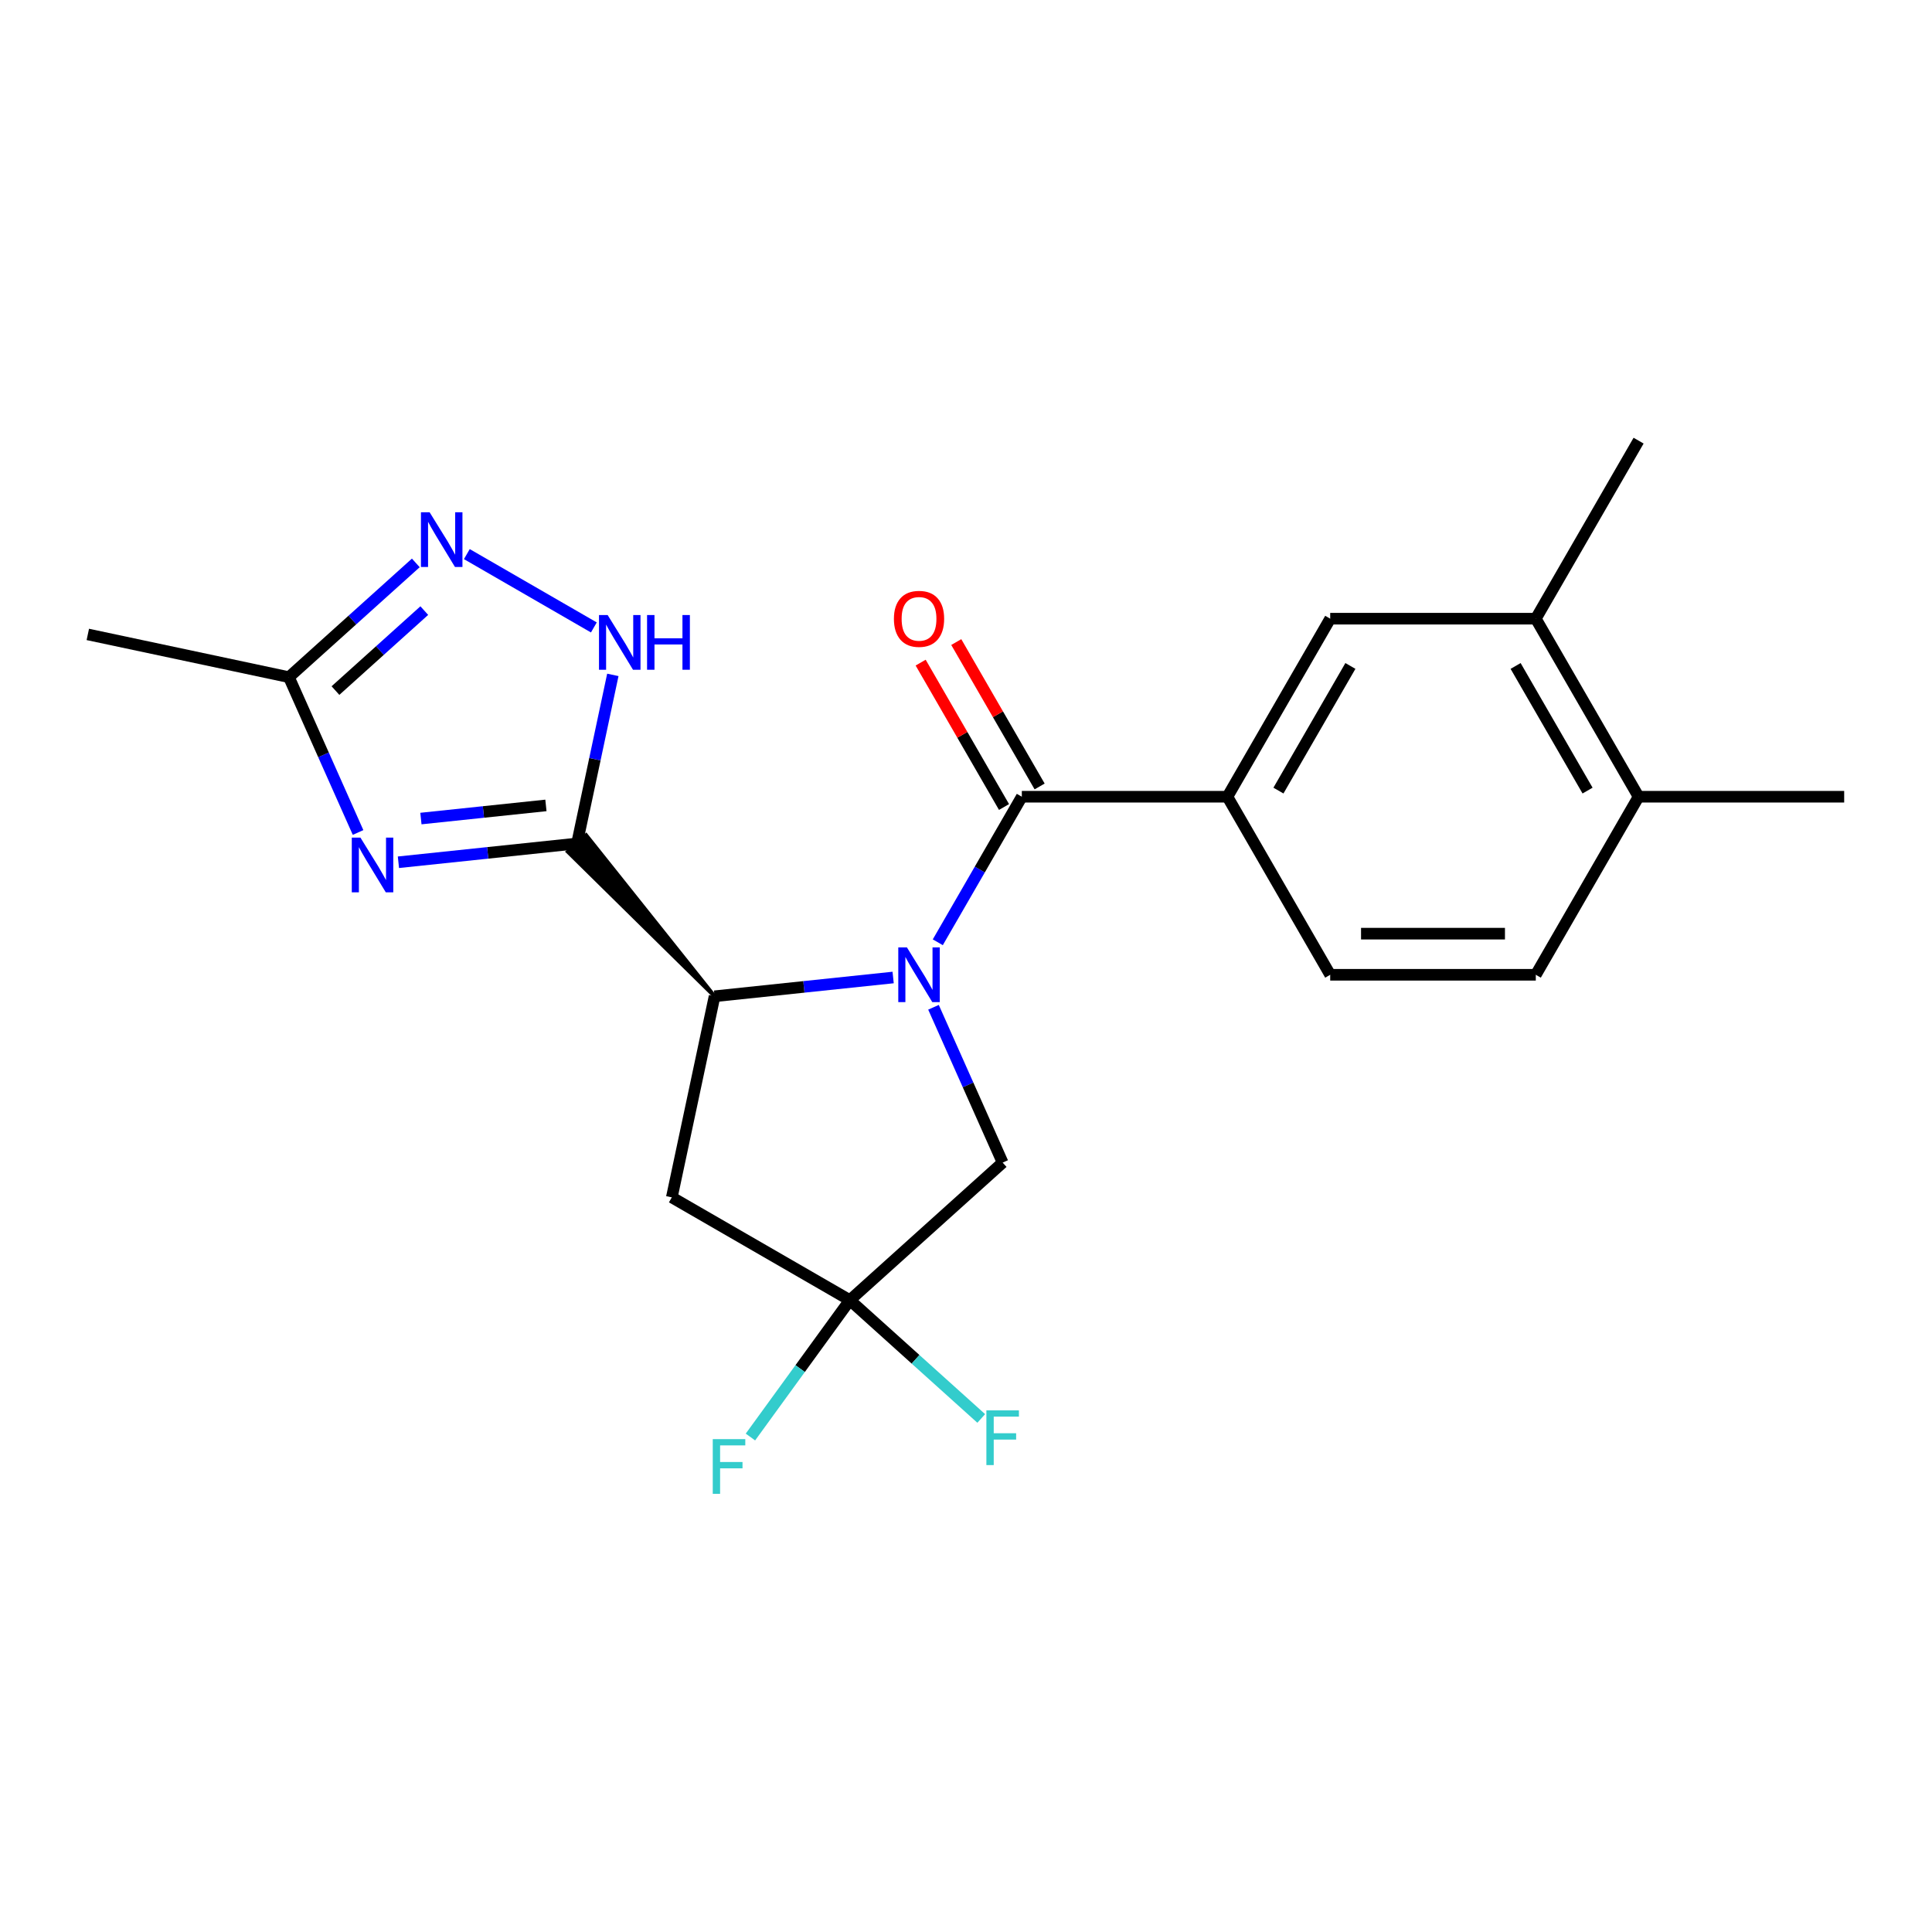 <?xml version='1.0' encoding='iso-8859-1'?>
<svg version='1.1' baseProfile='full'
              xmlns='http://www.w3.org/2000/svg'
                      xmlns:rdkit='http://www.rdkit.org/xml'
                      xmlns:xlink='http://www.w3.org/1999/xlink'
                  xml:space='preserve'
width='1000px' height='1000px' viewBox='0 0 1000 1000'>
<!-- END OF HEADER -->
<rect style='opacity:1.0;fill:#FFFFFF;stroke:none' width='1000' height='1000' x='0' y='0'> </rect>
<path class='bond-2' d='M 462.287,505.953 L 416.073,510.81' style='fill:none;fill-rule:evenodd;stroke:#0000FF;stroke-width:6px;stroke-linecap:butt;stroke-linejoin:miter;stroke-opacity:1' />
<path class='bond-2' d='M 416.073,510.81 L 369.858,515.668' style='fill:none;fill-rule:evenodd;stroke:#000000;stroke-width:6px;stroke-linecap:butt;stroke-linejoin:miter;stroke-opacity:1' />
<path class='bond-3' d='M 485.399,487.724 L 507.147,450.056' style='fill:none;fill-rule:evenodd;stroke:#0000FF;stroke-width:6px;stroke-linecap:butt;stroke-linejoin:miter;stroke-opacity:1' />
<path class='bond-3' d='M 507.147,450.056 L 528.894,412.388' style='fill:none;fill-rule:evenodd;stroke:#000000;stroke-width:6px;stroke-linecap:butt;stroke-linejoin:miter;stroke-opacity:1' />
<path class='bond-10' d='M 483.177,521.365 L 501.073,561.561' style='fill:none;fill-rule:evenodd;stroke:#0000FF;stroke-width:6px;stroke-linecap:butt;stroke-linejoin:miter;stroke-opacity:1' />
<path class='bond-10' d='M 501.073,561.561 L 518.97,601.757' style='fill:none;fill-rule:evenodd;stroke:#000000;stroke-width:6px;stroke-linecap:butt;stroke-linejoin:miter;stroke-opacity:1' />
<path class='bond-0' d='M 369.858,515.668 L 303.399,432.315 L 293.909,440.86 Z' style='fill:#000000;fill-rule:evenodd;fill-opacity:1;stroke:#000000;stroke-width:2px;stroke-linecap:butt;stroke-linejoin:miter;stroke-opacity:1;' />
<path class='bond-1' d='M 298.654,436.588 L 252.439,441.445' style='fill:none;fill-rule:evenodd;stroke:#000000;stroke-width:6px;stroke-linecap:butt;stroke-linejoin:miter;stroke-opacity:1' />
<path class='bond-1' d='M 252.439,441.445 L 206.224,446.302' style='fill:none;fill-rule:evenodd;stroke:#0000FF;stroke-width:6px;stroke-linecap:butt;stroke-linejoin:miter;stroke-opacity:1' />
<path class='bond-1' d='M 282.565,416.879 L 250.214,420.279' style='fill:none;fill-rule:evenodd;stroke:#000000;stroke-width:6px;stroke-linecap:butt;stroke-linejoin:miter;stroke-opacity:1' />
<path class='bond-1' d='M 250.214,420.279 L 217.864,423.679' style='fill:none;fill-rule:evenodd;stroke:#0000FF;stroke-width:6px;stroke-linecap:butt;stroke-linejoin:miter;stroke-opacity:1' />
<path class='bond-4' d='M 298.654,436.588 L 307.928,392.954' style='fill:none;fill-rule:evenodd;stroke:#000000;stroke-width:6px;stroke-linecap:butt;stroke-linejoin:miter;stroke-opacity:1' />
<path class='bond-4' d='M 307.928,392.954 L 317.203,349.32' style='fill:none;fill-rule:evenodd;stroke:#0000FF;stroke-width:6px;stroke-linecap:butt;stroke-linejoin:miter;stroke-opacity:1' />
<path class='bond-8' d='M 185.335,430.89 L 167.439,390.694' style='fill:none;fill-rule:evenodd;stroke:#0000FF;stroke-width:6px;stroke-linecap:butt;stroke-linejoin:miter;stroke-opacity:1' />
<path class='bond-8' d='M 167.439,390.694 L 149.542,350.498' style='fill:none;fill-rule:evenodd;stroke:#000000;stroke-width:6px;stroke-linecap:butt;stroke-linejoin:miter;stroke-opacity:1' />
<path class='bond-7' d='M 369.858,515.668 L 347.733,619.755' style='fill:none;fill-rule:evenodd;stroke:#000000;stroke-width:6px;stroke-linecap:butt;stroke-linejoin:miter;stroke-opacity:1' />
<path class='bond-9' d='M 528.894,412.388 L 635.307,412.388' style='fill:none;fill-rule:evenodd;stroke:#000000;stroke-width:6px;stroke-linecap:butt;stroke-linejoin:miter;stroke-opacity:1' />
<path class='bond-13' d='M 538.11,407.068 L 516.535,369.7' style='fill:none;fill-rule:evenodd;stroke:#000000;stroke-width:6px;stroke-linecap:butt;stroke-linejoin:miter;stroke-opacity:1' />
<path class='bond-13' d='M 516.535,369.7 L 494.961,332.332' style='fill:none;fill-rule:evenodd;stroke:#FF0000;stroke-width:6px;stroke-linecap:butt;stroke-linejoin:miter;stroke-opacity:1' />
<path class='bond-13' d='M 519.679,417.709 L 498.104,380.341' style='fill:none;fill-rule:evenodd;stroke:#000000;stroke-width:6px;stroke-linecap:butt;stroke-linejoin:miter;stroke-opacity:1' />
<path class='bond-13' d='M 498.104,380.341 L 476.53,342.973' style='fill:none;fill-rule:evenodd;stroke:#FF0000;stroke-width:6px;stroke-linecap:butt;stroke-linejoin:miter;stroke-opacity:1' />
<path class='bond-5' d='M 307.378,324.763 L 241.636,286.807' style='fill:none;fill-rule:evenodd;stroke:#0000FF;stroke-width:6px;stroke-linecap:butt;stroke-linejoin:miter;stroke-opacity:1' />
<path class='bond-23' d='M 215.222,291.359 L 182.382,320.929' style='fill:none;fill-rule:evenodd;stroke:#0000FF;stroke-width:6px;stroke-linecap:butt;stroke-linejoin:miter;stroke-opacity:1' />
<path class='bond-23' d='M 182.382,320.929 L 149.542,350.498' style='fill:none;fill-rule:evenodd;stroke:#000000;stroke-width:6px;stroke-linecap:butt;stroke-linejoin:miter;stroke-opacity:1' />
<path class='bond-23' d='M 219.611,316.046 L 196.623,336.745' style='fill:none;fill-rule:evenodd;stroke:#0000FF;stroke-width:6px;stroke-linecap:butt;stroke-linejoin:miter;stroke-opacity:1' />
<path class='bond-23' d='M 196.623,336.745 L 173.635,357.443' style='fill:none;fill-rule:evenodd;stroke:#000000;stroke-width:6px;stroke-linecap:butt;stroke-linejoin:miter;stroke-opacity:1' />
<path class='bond-6' d='M 439.89,672.962 L 518.97,601.757' style='fill:none;fill-rule:evenodd;stroke:#000000;stroke-width:6px;stroke-linecap:butt;stroke-linejoin:miter;stroke-opacity:1' />
<path class='bond-17' d='M 439.89,672.962 L 473.89,703.575' style='fill:none;fill-rule:evenodd;stroke:#000000;stroke-width:6px;stroke-linecap:butt;stroke-linejoin:miter;stroke-opacity:1' />
<path class='bond-17' d='M 473.89,703.575 L 507.889,734.189' style='fill:none;fill-rule:evenodd;stroke:#33CCCC;stroke-width:6px;stroke-linecap:butt;stroke-linejoin:miter;stroke-opacity:1' />
<path class='bond-18' d='M 439.89,672.962 L 414.156,708.381' style='fill:none;fill-rule:evenodd;stroke:#000000;stroke-width:6px;stroke-linecap:butt;stroke-linejoin:miter;stroke-opacity:1' />
<path class='bond-18' d='M 414.156,708.381 L 388.422,743.801' style='fill:none;fill-rule:evenodd;stroke:#33CCCC;stroke-width:6px;stroke-linecap:butt;stroke-linejoin:miter;stroke-opacity:1' />
<path class='bond-22' d='M 439.89,672.962 L 347.733,619.755' style='fill:none;fill-rule:evenodd;stroke:#000000;stroke-width:6px;stroke-linecap:butt;stroke-linejoin:miter;stroke-opacity:1' />
<path class='bond-19' d='M 149.542,350.498 L 45.455,328.373' style='fill:none;fill-rule:evenodd;stroke:#000000;stroke-width:6px;stroke-linecap:butt;stroke-linejoin:miter;stroke-opacity:1' />
<path class='bond-11' d='M 635.307,412.388 L 688.513,320.232' style='fill:none;fill-rule:evenodd;stroke:#000000;stroke-width:6px;stroke-linecap:butt;stroke-linejoin:miter;stroke-opacity:1' />
<path class='bond-11' d='M 661.719,409.206 L 698.964,344.697' style='fill:none;fill-rule:evenodd;stroke:#000000;stroke-width:6px;stroke-linecap:butt;stroke-linejoin:miter;stroke-opacity:1' />
<path class='bond-14' d='M 635.307,412.388 L 688.513,504.545' style='fill:none;fill-rule:evenodd;stroke:#000000;stroke-width:6px;stroke-linecap:butt;stroke-linejoin:miter;stroke-opacity:1' />
<path class='bond-12' d='M 688.513,320.232 L 794.926,320.232' style='fill:none;fill-rule:evenodd;stroke:#000000;stroke-width:6px;stroke-linecap:butt;stroke-linejoin:miter;stroke-opacity:1' />
<path class='bond-20' d='M 794.926,320.232 L 848.133,228.076' style='fill:none;fill-rule:evenodd;stroke:#000000;stroke-width:6px;stroke-linecap:butt;stroke-linejoin:miter;stroke-opacity:1' />
<path class='bond-24' d='M 794.926,320.232 L 848.133,412.388' style='fill:none;fill-rule:evenodd;stroke:#000000;stroke-width:6px;stroke-linecap:butt;stroke-linejoin:miter;stroke-opacity:1' />
<path class='bond-24' d='M 784.476,344.697 L 821.72,409.206' style='fill:none;fill-rule:evenodd;stroke:#000000;stroke-width:6px;stroke-linecap:butt;stroke-linejoin:miter;stroke-opacity:1' />
<path class='bond-16' d='M 688.513,504.545 L 794.926,504.545' style='fill:none;fill-rule:evenodd;stroke:#000000;stroke-width:6px;stroke-linecap:butt;stroke-linejoin:miter;stroke-opacity:1' />
<path class='bond-16' d='M 704.475,483.262 L 778.964,483.262' style='fill:none;fill-rule:evenodd;stroke:#000000;stroke-width:6px;stroke-linecap:butt;stroke-linejoin:miter;stroke-opacity:1' />
<path class='bond-15' d='M 848.133,412.388 L 794.926,504.545' style='fill:none;fill-rule:evenodd;stroke:#000000;stroke-width:6px;stroke-linecap:butt;stroke-linejoin:miter;stroke-opacity:1' />
<path class='bond-21' d='M 848.133,412.388 L 954.545,412.388' style='fill:none;fill-rule:evenodd;stroke:#000000;stroke-width:6px;stroke-linecap:butt;stroke-linejoin:miter;stroke-opacity:1' />
<path  class='atom-0' d='M 469.428 490.385
L 478.708 505.385
Q 479.628 506.865, 481.108 509.545
Q 482.588 512.225, 482.668 512.385
L 482.668 490.385
L 486.428 490.385
L 486.428 518.705
L 482.548 518.705
L 472.588 502.305
Q 471.428 500.385, 470.188 498.185
Q 468.988 495.985, 468.628 495.305
L 468.628 518.705
L 464.948 518.705
L 464.948 490.385
L 469.428 490.385
' fill='#0000FF'/>
<path  class='atom-2' d='M 186.564 433.551
L 195.844 448.551
Q 196.764 450.031, 198.244 452.711
Q 199.724 455.391, 199.804 455.551
L 199.804 433.551
L 203.564 433.551
L 203.564 461.871
L 199.684 461.871
L 189.724 445.471
Q 188.564 443.551, 187.324 441.351
Q 186.124 439.151, 185.764 438.471
L 185.764 461.871
L 182.084 461.871
L 182.084 433.551
L 186.564 433.551
' fill='#0000FF'/>
<path  class='atom-5' d='M 314.518 318.34
L 323.798 333.34
Q 324.718 334.82, 326.198 337.5
Q 327.678 340.18, 327.758 340.34
L 327.758 318.34
L 331.518 318.34
L 331.518 346.66
L 327.638 346.66
L 317.678 330.26
Q 316.518 328.34, 315.278 326.14
Q 314.078 323.94, 313.718 323.26
L 313.718 346.66
L 310.038 346.66
L 310.038 318.34
L 314.518 318.34
' fill='#0000FF'/>
<path  class='atom-5' d='M 334.918 318.34
L 338.758 318.34
L 338.758 330.38
L 353.238 330.38
L 353.238 318.34
L 357.078 318.34
L 357.078 346.66
L 353.238 346.66
L 353.238 333.58
L 338.758 333.58
L 338.758 346.66
L 334.918 346.66
L 334.918 318.34
' fill='#0000FF'/>
<path  class='atom-6' d='M 222.362 265.134
L 231.642 280.134
Q 232.562 281.614, 234.042 284.294
Q 235.522 286.974, 235.602 287.134
L 235.602 265.134
L 239.362 265.134
L 239.362 293.454
L 235.482 293.454
L 225.522 277.054
Q 224.362 275.134, 223.122 272.934
Q 221.922 270.734, 221.562 270.054
L 221.562 293.454
L 217.882 293.454
L 217.882 265.134
L 222.362 265.134
' fill='#0000FF'/>
<path  class='atom-14' d='M 462.688 320.312
Q 462.688 313.512, 466.048 309.712
Q 469.408 305.912, 475.688 305.912
Q 481.968 305.912, 485.328 309.712
Q 488.688 313.512, 488.688 320.312
Q 488.688 327.192, 485.288 331.112
Q 481.888 334.992, 475.688 334.992
Q 469.448 334.992, 466.048 331.112
Q 462.688 327.232, 462.688 320.312
M 475.688 331.792
Q 480.008 331.792, 482.328 328.912
Q 484.688 325.992, 484.688 320.312
Q 484.688 314.752, 482.328 311.952
Q 480.008 309.112, 475.688 309.112
Q 471.368 309.112, 469.008 311.912
Q 466.688 314.712, 466.688 320.312
Q 466.688 326.032, 469.008 328.912
Q 471.368 331.792, 475.688 331.792
' fill='#FF0000'/>
<path  class='atom-18' d='M 510.55 730.006
L 527.39 730.006
L 527.39 733.246
L 514.35 733.246
L 514.35 741.846
L 525.95 741.846
L 525.95 745.126
L 514.35 745.126
L 514.35 758.326
L 510.55 758.326
L 510.55 730.006
' fill='#33CCCC'/>
<path  class='atom-19' d='M 368.922 744.891
L 385.762 744.891
L 385.762 748.131
L 372.722 748.131
L 372.722 756.731
L 384.322 756.731
L 384.322 760.011
L 372.722 760.011
L 372.722 773.211
L 368.922 773.211
L 368.922 744.891
' fill='#33CCCC'/>
</svg>
